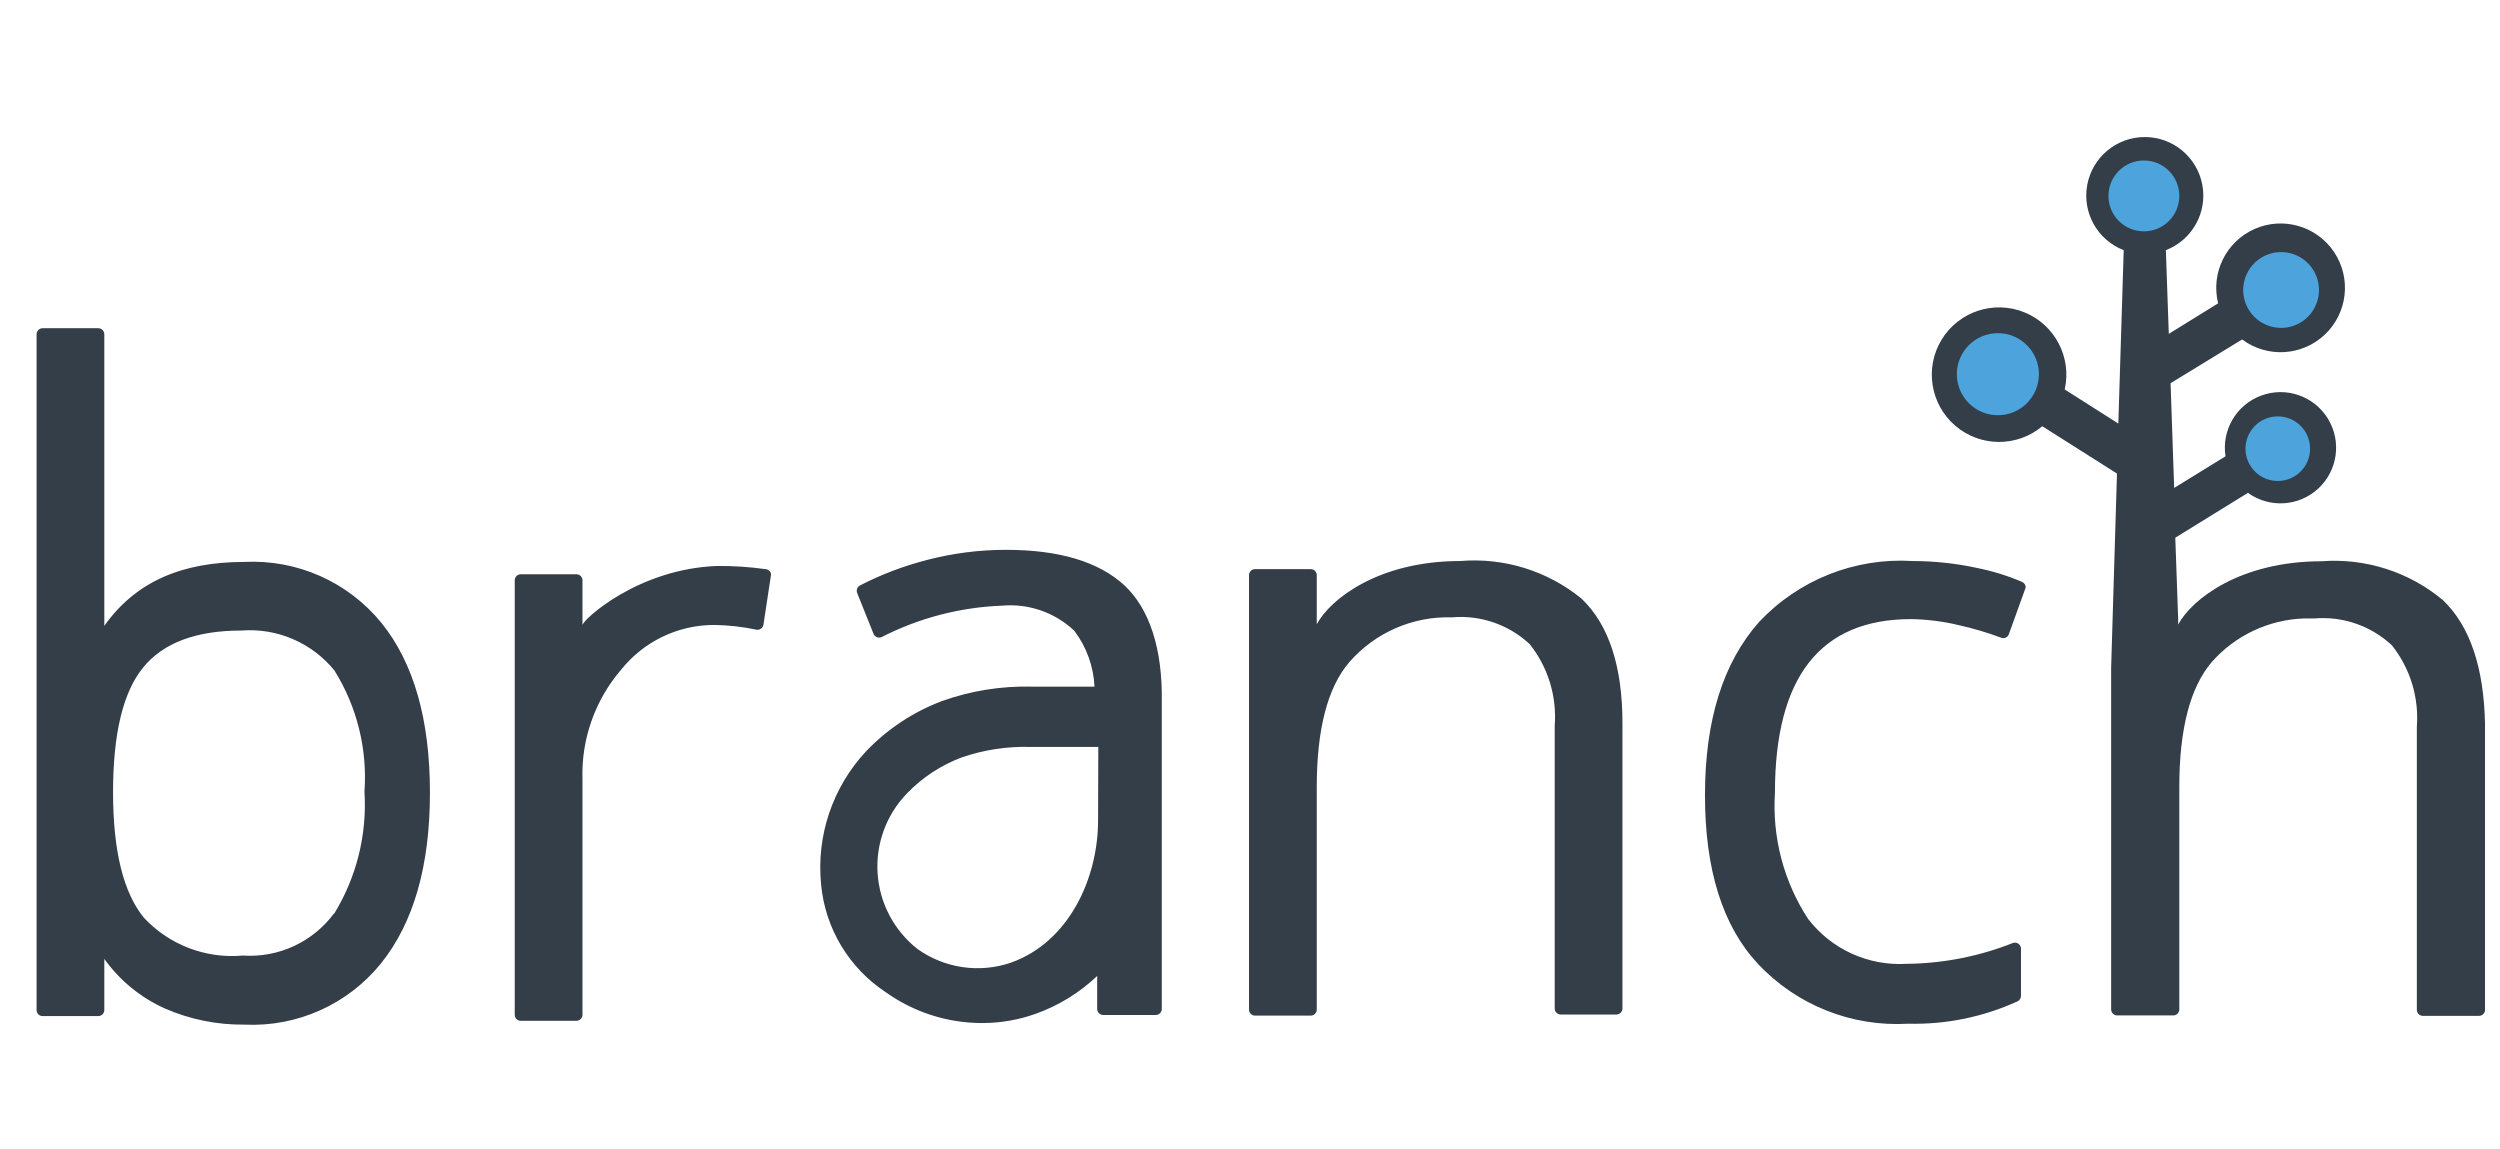 <svg xmlns="http://www.w3.org/2000/svg" width="87" height="40" viewBox="0 0 87 40">
  <g fill="none" transform="translate(.5 4)">
    <path fill="#333E48" d="M8.008 15.555C5.854 15.555 4.23 16.226 3.13 17.78L3.13 7.633C3.13 7.517 3.035 7.422 2.919 7.422L.983 7.422C.867 7.422.773 7.517.773 7.633L.773 31.149C.773 31.266.867 31.36.983 31.36L2.919 31.36C3.035 31.36 3.13 31.266 3.13 31.149L3.13 29.37C3.667 30.121 4.394 30.717 5.237 31.095 6.11 31.476 7.055 31.668 8.008 31.657 9.837 31.745 11.6 30.956 12.753 29.534 13.893 28.118 14.462 26.136 14.462 23.586 14.462 21.037 13.898 19.065 12.769 17.67 11.608 16.249 9.841 15.464 8.008 15.555L8.008 15.555zM11.13 27.778C10.393 28.78 9.195 29.337 7.953 29.253 6.665 29.37 5.395 28.886 4.511 27.941 3.793 27.067 3.434 25.61 3.434 23.571 3.434 21.531 3.783 20.085 4.48 19.231 5.177 18.373 6.317 17.943 7.899 17.943 9.141 17.846 10.352 18.366 11.138 19.333 11.923 20.592 12.289 22.067 12.183 23.547 12.278 25.043 11.907 26.532 11.122 27.809L11.13 27.778zM50.31 15.524C47.493 15.524 45.799 16.835 45.323 17.725L45.323 16.016C45.323 15.899 45.229 15.805 45.112 15.805L43.177 15.805C43.06 15.805 42.966 15.899 42.966 16.016L42.966 31.134C42.966 31.25 43.06 31.344 43.177 31.344L45.112 31.344C45.229 31.344 45.323 31.25 45.323 31.134L45.323 23.399C45.323 21.375 45.7 19.923 46.455 19.044 47.352 18.014 48.664 17.441 50.029 17.483 51.024 17.397 52.008 17.737 52.738 18.42 53.373 19.221 53.682 20.233 53.604 21.253L53.604 31.095C53.604 31.211 53.698 31.305 53.815 31.305L55.75 31.305C55.867 31.305 55.961 31.211 55.961 31.095L55.961 21.167C55.961 19.184 55.487 17.74 54.54 16.835 53.354 15.865 51.837 15.395 50.31 15.524L50.31 15.524zM69.869 16.25C69.367 16.036 68.844 15.874 68.308 15.766 67.572 15.606 66.821 15.525 66.068 15.524 64.056 15.398 62.093 16.176 60.714 17.647 59.46 19.062 58.833 21.071 58.833 23.672 58.833 26.274 59.45 28.233 60.683 29.549 62.03 30.981 63.942 31.741 65.904 31.625 67.217 31.658 68.519 31.391 69.713 30.845 69.784 30.81 69.83 30.737 69.83 30.658L69.83 29.011C69.829 28.943 69.795 28.88 69.74 28.841 69.684 28.803 69.613 28.793 69.549 28.816 68.371 29.283 67.117 29.529 65.85 29.541 64.519 29.621 63.236 29.037 62.423 27.98 61.573 26.679 61.168 25.137 61.268 23.586 61.268 19.559 62.847 17.545 66.006 17.545 66.555 17.554 67.102 17.622 67.637 17.748 68.149 17.862 68.652 18.01 69.143 18.193 69.195 18.213 69.253 18.211 69.303 18.187 69.353 18.164 69.391 18.121 69.409 18.068L69.994 16.445C69.995 16.361 69.946 16.284 69.869 16.25L69.869 16.25zM38.626 16.367C37.731 15.545 36.358 15.134 34.505 15.134 33.581 15.134 32.66 15.252 31.766 15.485 30.954 15.693 30.169 15.991 29.424 16.375 29.33 16.426 29.29 16.541 29.331 16.64L29.9 18.06C29.923 18.113 29.965 18.154 30.018 18.174 30.071 18.195 30.13 18.193 30.181 18.17 31.482 17.505 32.913 17.132 34.373 17.077 35.297 16.995 36.212 17.313 36.886 17.951 37.311 18.513 37.556 19.191 37.588 19.895L35.411 19.895C34.348 19.868 33.29 20.037 32.289 20.394 31.283 20.772 30.376 21.372 29.635 22.15 28.473 23.397 27.905 25.083 28.074 26.779 28.216 28.308 29.046 29.689 30.33 30.533 31.307 31.229 32.478 31.603 33.678 31.602L33.678 31.602C34.311 31.603 34.939 31.494 35.536 31.282 36.336 30.998 37.067 30.549 37.682 29.963L37.682 31.11C37.682 31.227 37.776 31.321 37.893 31.321L39.719 31.321C39.835 31.321 39.93 31.227 39.93 31.11L39.93 20.425C39.961 18.615 39.516 17.194 38.626 16.367zM37.713 24.546C37.713 26.568 36.699 28.784 34.677 29.502 33.581 29.875 32.373 29.698 31.43 29.026 30.616 28.387 30.111 27.433 30.041 26.4 29.971 25.367 30.343 24.353 31.063 23.61 31.595 23.057 32.243 22.631 32.96 22.361 33.737 22.092 34.557 21.967 35.38 21.994L37.721 21.994C37.721 21.994 37.713 24.546 37.713 24.546zM26.131 15.805C25.575 15.727 25.014 15.691 24.453 15.696 21.69 15.797 19.77 17.577 19.77 17.756 19.77 17.186 19.77 16.71 19.77 16.195 19.77 16.079 19.675 15.984 19.559 15.984L17.623 15.984C17.507 15.984 17.413 16.079 17.413 16.195L17.413 31.313C17.413 31.43 17.507 31.524 17.623 31.524L19.559 31.524C19.675 31.524 19.77 31.43 19.77 31.313L19.77 23.126C19.724 21.731 20.203 20.369 21.112 19.309 21.895 18.328 23.08 17.754 24.336 17.748 24.834 17.754 25.331 17.809 25.819 17.912 25.875 17.924 25.933 17.912 25.98 17.879 26.027 17.847 26.059 17.797 26.068 17.74L26.334 15.984C26.319 15.883 26.233 15.808 26.131 15.805L26.131 15.805z"/>
    <path fill="#333E48" d="M84.511,16.882 C83.333,15.9 81.818,15.416 80.289,15.532 C77.471,15.532 75.778,16.843 75.301,17.733 L75.301,17.569 L75.2,14.712 L77.729,13.151 C78.477,13.691 79.502,13.627 80.178,13 C80.854,12.372 80.993,11.355 80.511,10.569 C80.028,9.783 79.058,9.446 78.193,9.765 C77.327,10.083 76.806,10.968 76.948,11.879 L75.161,12.98 L75.036,9.335 L77.526,7.813 C78.399,8.464 79.614,8.392 80.405,7.643 C81.196,6.894 81.333,5.684 80.73,4.777 C80.127,3.87 78.959,3.528 77.962,3.967 C76.965,4.406 76.429,5.499 76.691,6.556 L74.974,7.618 L74.872,4.706 C75.787,4.353 76.321,3.397 76.141,2.433 C75.961,1.468 75.12,0.769 74.139,0.769 C73.157,0.769 72.316,1.468 72.136,2.433 C71.956,3.397 72.49,4.353 73.405,4.706 L73.218,10.74 L71.352,9.553 C71.604,8.435 71.009,7.298 69.947,6.868 C68.884,6.438 67.666,6.84 67.069,7.819 C66.472,8.798 66.672,10.065 67.541,10.813 C68.41,11.561 69.693,11.569 70.572,10.833 L73.171,12.48 L73.038,16.89 L73.038,16.89 L72.968,19.231 L72.968,31.126 C72.968,31.242 73.062,31.337 73.179,31.337 L75.13,31.337 C75.246,31.337 75.34,31.242 75.34,31.126 L75.34,23.391 C75.34,21.367 75.718,19.915 76.472,19.036 C77.288,18.112 78.448,17.564 79.68,17.522 L80.039,17.522 C81.031,17.438 82.012,17.778 82.74,18.459 C83.375,19.26 83.684,20.272 83.606,21.292 L83.606,28.98 L83.606,28.98 L83.606,31.141 C83.606,31.258 83.7,31.352 83.817,31.352 L85.768,31.352 C85.884,31.352 85.979,31.258 85.979,31.141 L85.979,21.214 C85.942,19.226 85.453,17.782 84.511,16.882 Z"/>
    <circle cx="74.107" cy="2.818" r="1.233" fill="#4DA3DC"/>
    <circle cx="78.767" cy="11.614" r="1.124" fill="#4DA3DC"/>
    <circle cx="78.882" cy="6.092" r="1.319" fill="#4DA3DC" transform="rotate(-25.97 78.882 6.092)"/>
    <circle cx="69.026" cy="9.022" r="1.428" fill="#4DA3DC"/>
  </g>
</svg>
